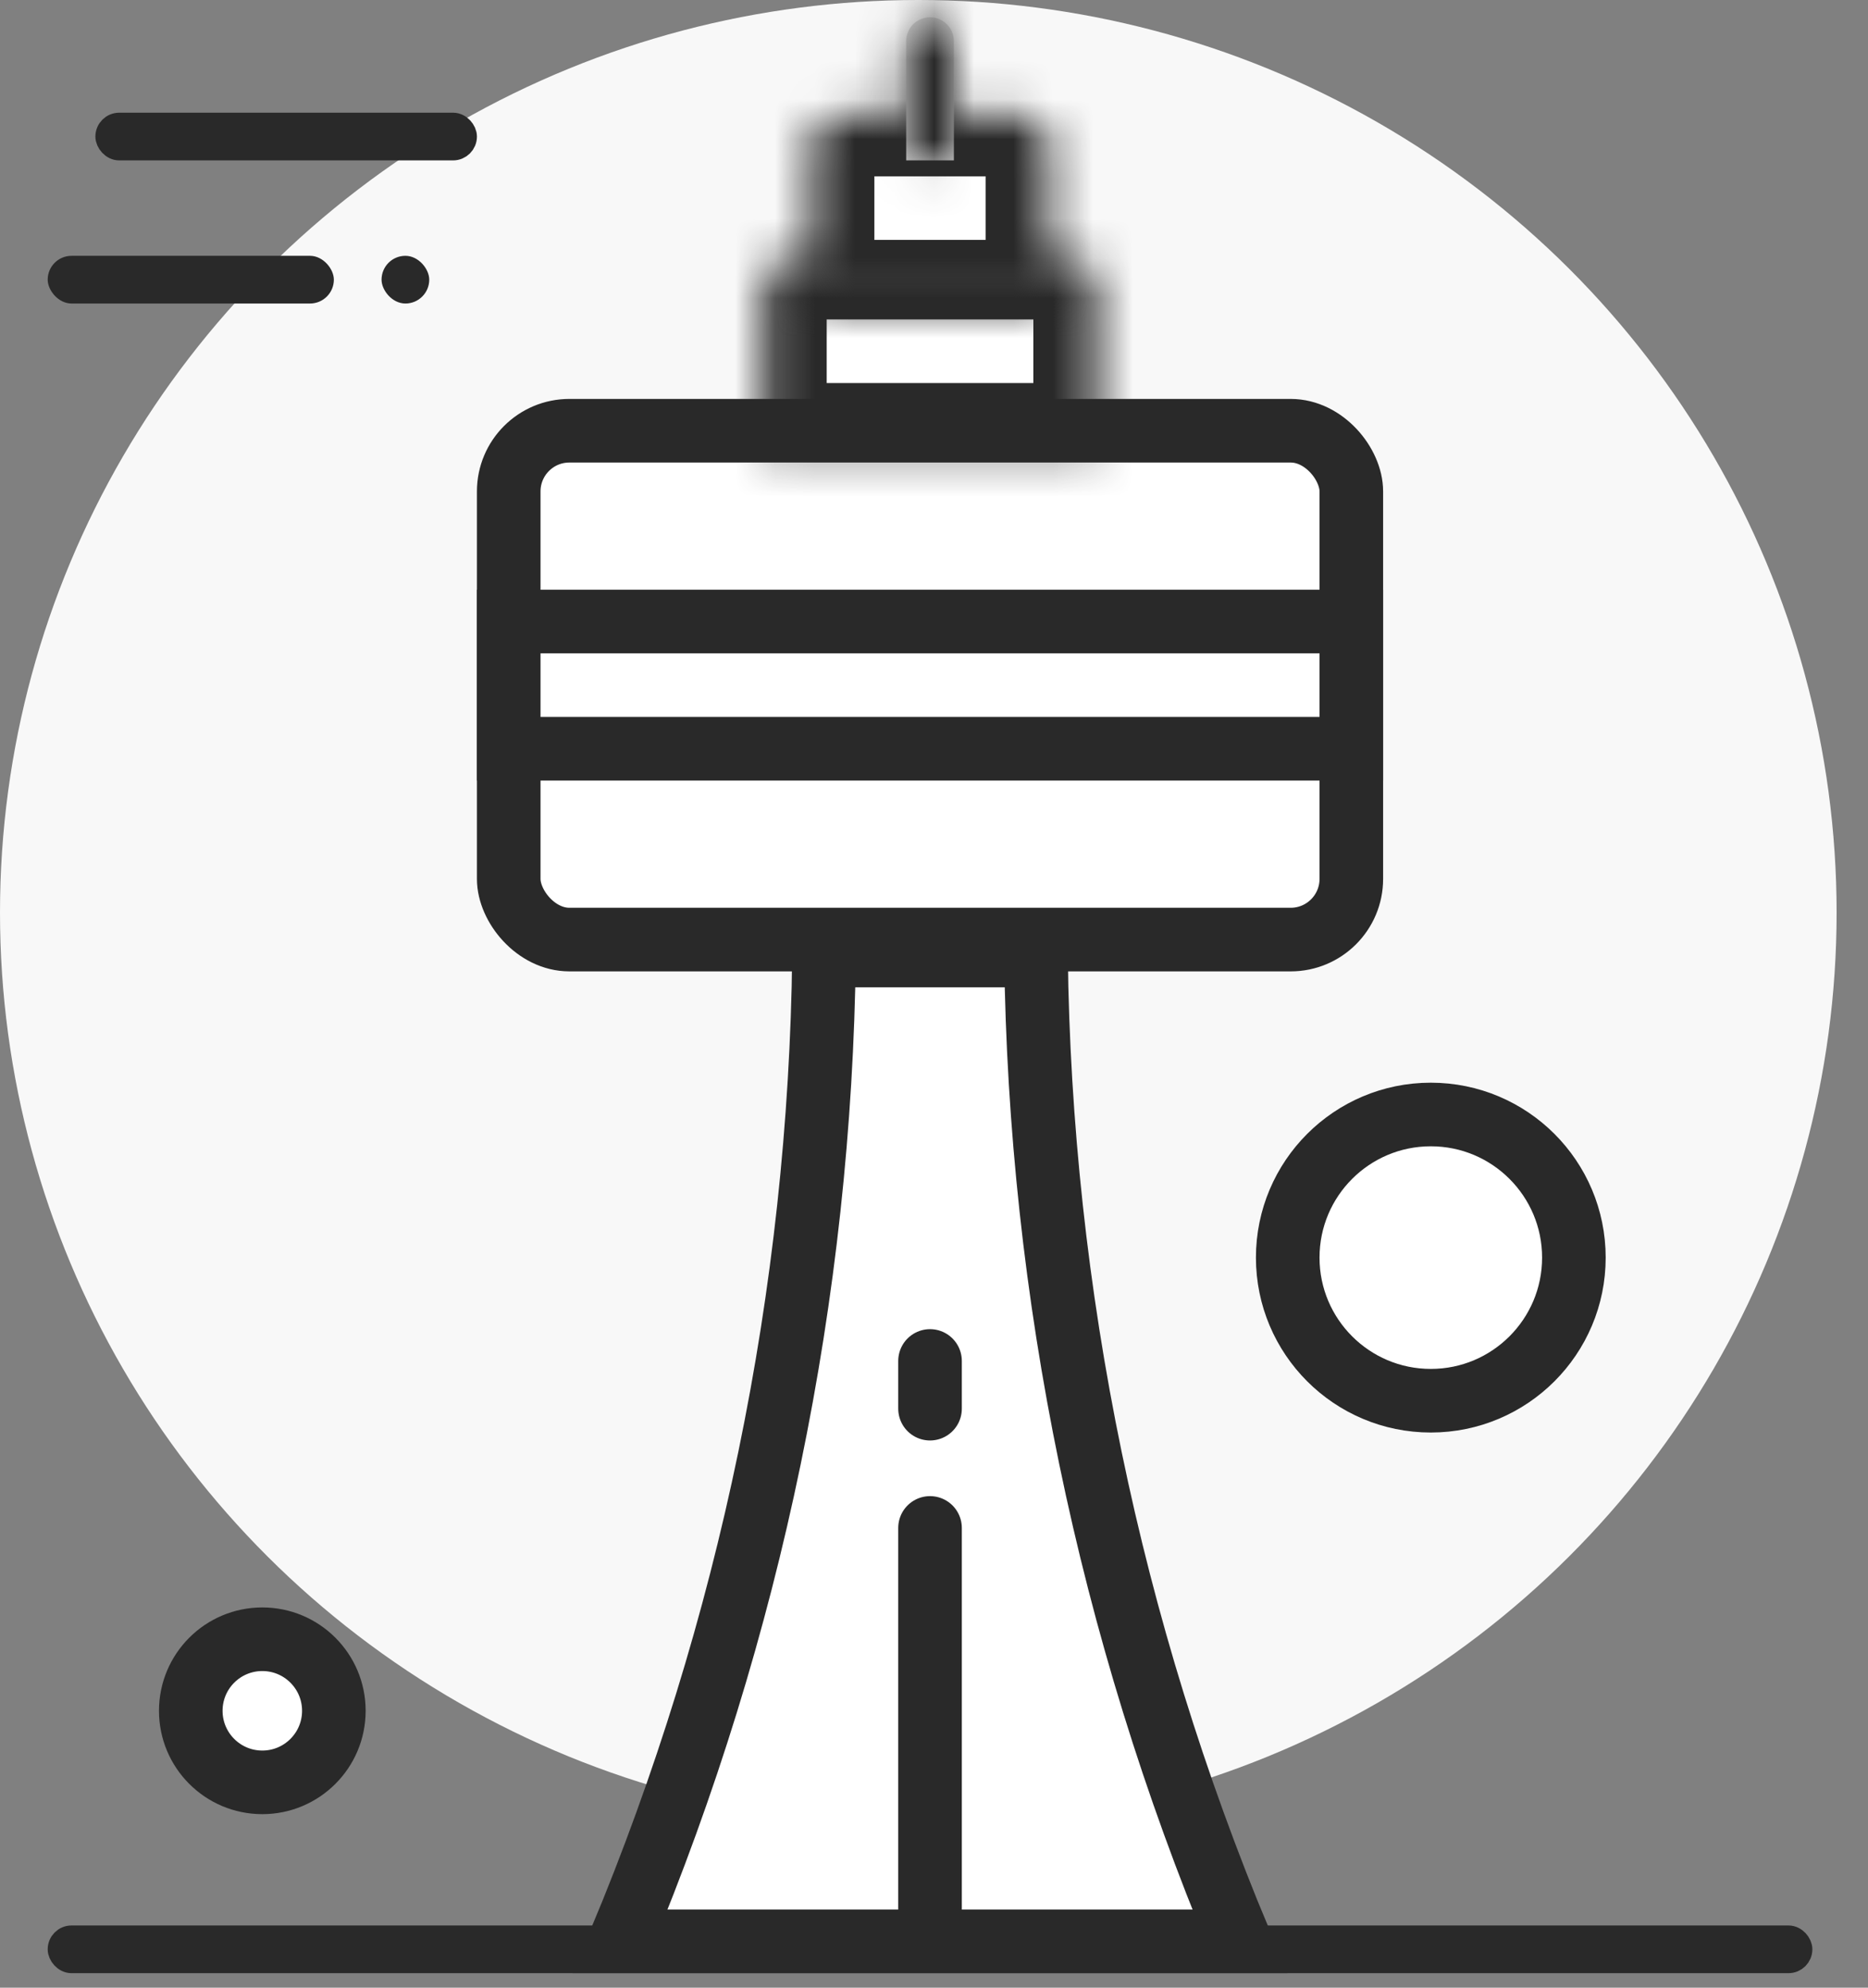 <svg width="47" height="50" viewBox="0 0 47 50" fill="none" xmlns="http://www.w3.org/2000/svg">
<rect x="0" y="0" width="47" height="50" fill="#808080" stroke="none"/>
<ellipse cx="23.105" cy="22.956" rx="23.105" ry="22.956" fill="#F8F8F8"/>
<rect x="12.8" y="10.835" width="21.2" height="12.8" rx="1.526" fill="white" stroke="#292929" stroke-width="1.6"/>
<rect x="12.8" y="15.635" width="21.2" height="3.2" fill="white" stroke="#292929" stroke-width="1.6"/>
<circle cx="36" cy="31.635" r="3.6" fill="white" stroke="#292929" stroke-width="1.6"/>
<circle cx="6.6" cy="43.035" r="1.8" fill="white" stroke="#292929" stroke-width="1.6"/>
<rect x="2.7" y="3.135" width="9" height="0.6" rx="0.3" stroke="#292929" stroke-width="0.6"/>
<rect x="1.2" y="6.435" width="7.2" height="1.2" rx="0.6" fill="#292929"/>
<rect x="9.6" y="6.435" width="1.2" height="1.2" rx="0.6" fill="#292929"/>
<mask id="path-9-inside-1" fill="white">
<path d="M19.2 7.21C19.2 6.782 19.547 6.435 19.975 6.435H26.825C27.253 6.435 27.6 6.782 27.6 7.21V11.235H19.2V7.21Z"/>
</mask>
<path d="M19.2 7.21C19.2 6.782 19.547 6.435 19.975 6.435H26.825C27.253 6.435 27.6 6.782 27.6 7.21V11.235H19.2V7.21Z" fill="white" stroke="#292929" stroke-width="3.2" mask="url(#path-9-inside-1)"/>
<mask id="path-10-inside-2" fill="white">
<path d="M20.4 3.61C20.4 3.182 20.747 2.835 21.175 2.835H25.625C26.053 2.835 26.4 3.182 26.4 3.61V7.635H20.4V3.61Z"/>
</mask>
<path d="M20.4 3.61C20.4 3.182 20.747 2.835 21.175 2.835H25.625C26.053 2.835 26.4 3.182 26.4 3.61V7.635H20.4V3.61Z" fill="white" stroke="#292929" stroke-width="3.2" mask="url(#path-10-inside-2)"/>
<mask id="path-11-inside-3" fill="white">
<path d="M22.8 1.035C22.8 0.703 23.069 0.435 23.4 0.435C23.731 0.435 24 0.703 24 1.035V4.035H22.8V1.035Z"/>
</mask>
<path d="M22.8 1.035C22.8 0.703 23.069 0.435 23.4 0.435C23.731 0.435 24 0.703 24 1.035V4.035H22.8V1.035Z" fill="#D8D8D8"/>
<path d="M24 4.035V5.635H25.6V4.035H24ZM22.8 4.035H21.2V5.635H22.8V4.035ZM22.4 1.035V4.035H25.6V1.035H22.4ZM24 2.435H22.8V5.635H24V2.435ZM24.4 4.035V1.035H21.2V4.035H24.4ZM23.4 2.035C22.848 2.035 22.4 1.587 22.4 1.035H25.6C25.6 -0.18 24.615 -1.165 23.4 -1.165V2.035ZM23.4 -1.165C22.185 -1.165 21.2 -0.18 21.2 1.035H24.4C24.4 1.587 23.952 2.035 23.4 2.035V-1.165Z" fill="#292929" mask="url(#path-11-inside-3)"/>
<path d="M20.733 24.035H26.066C26.169 32.549 27.909 40.975 31.195 48.835H15.605C18.885 40.977 20.631 32.547 20.733 24.035Z" fill="white" stroke="#292929" stroke-width="1.6"/>
<rect x="1.5" y="48.735" width="43.8" height="0.6" rx="0.3" fill="#D8D8D8" stroke="#292929" stroke-width="0.6"/>
<path d="M23.4 38.435V48.035" stroke="#292929" stroke-width="1.6" stroke-linecap="round"/>
<path d="M23.4 34.235V35.435" stroke="#292929" stroke-width="1.6" stroke-linecap="round"/>
</svg>
